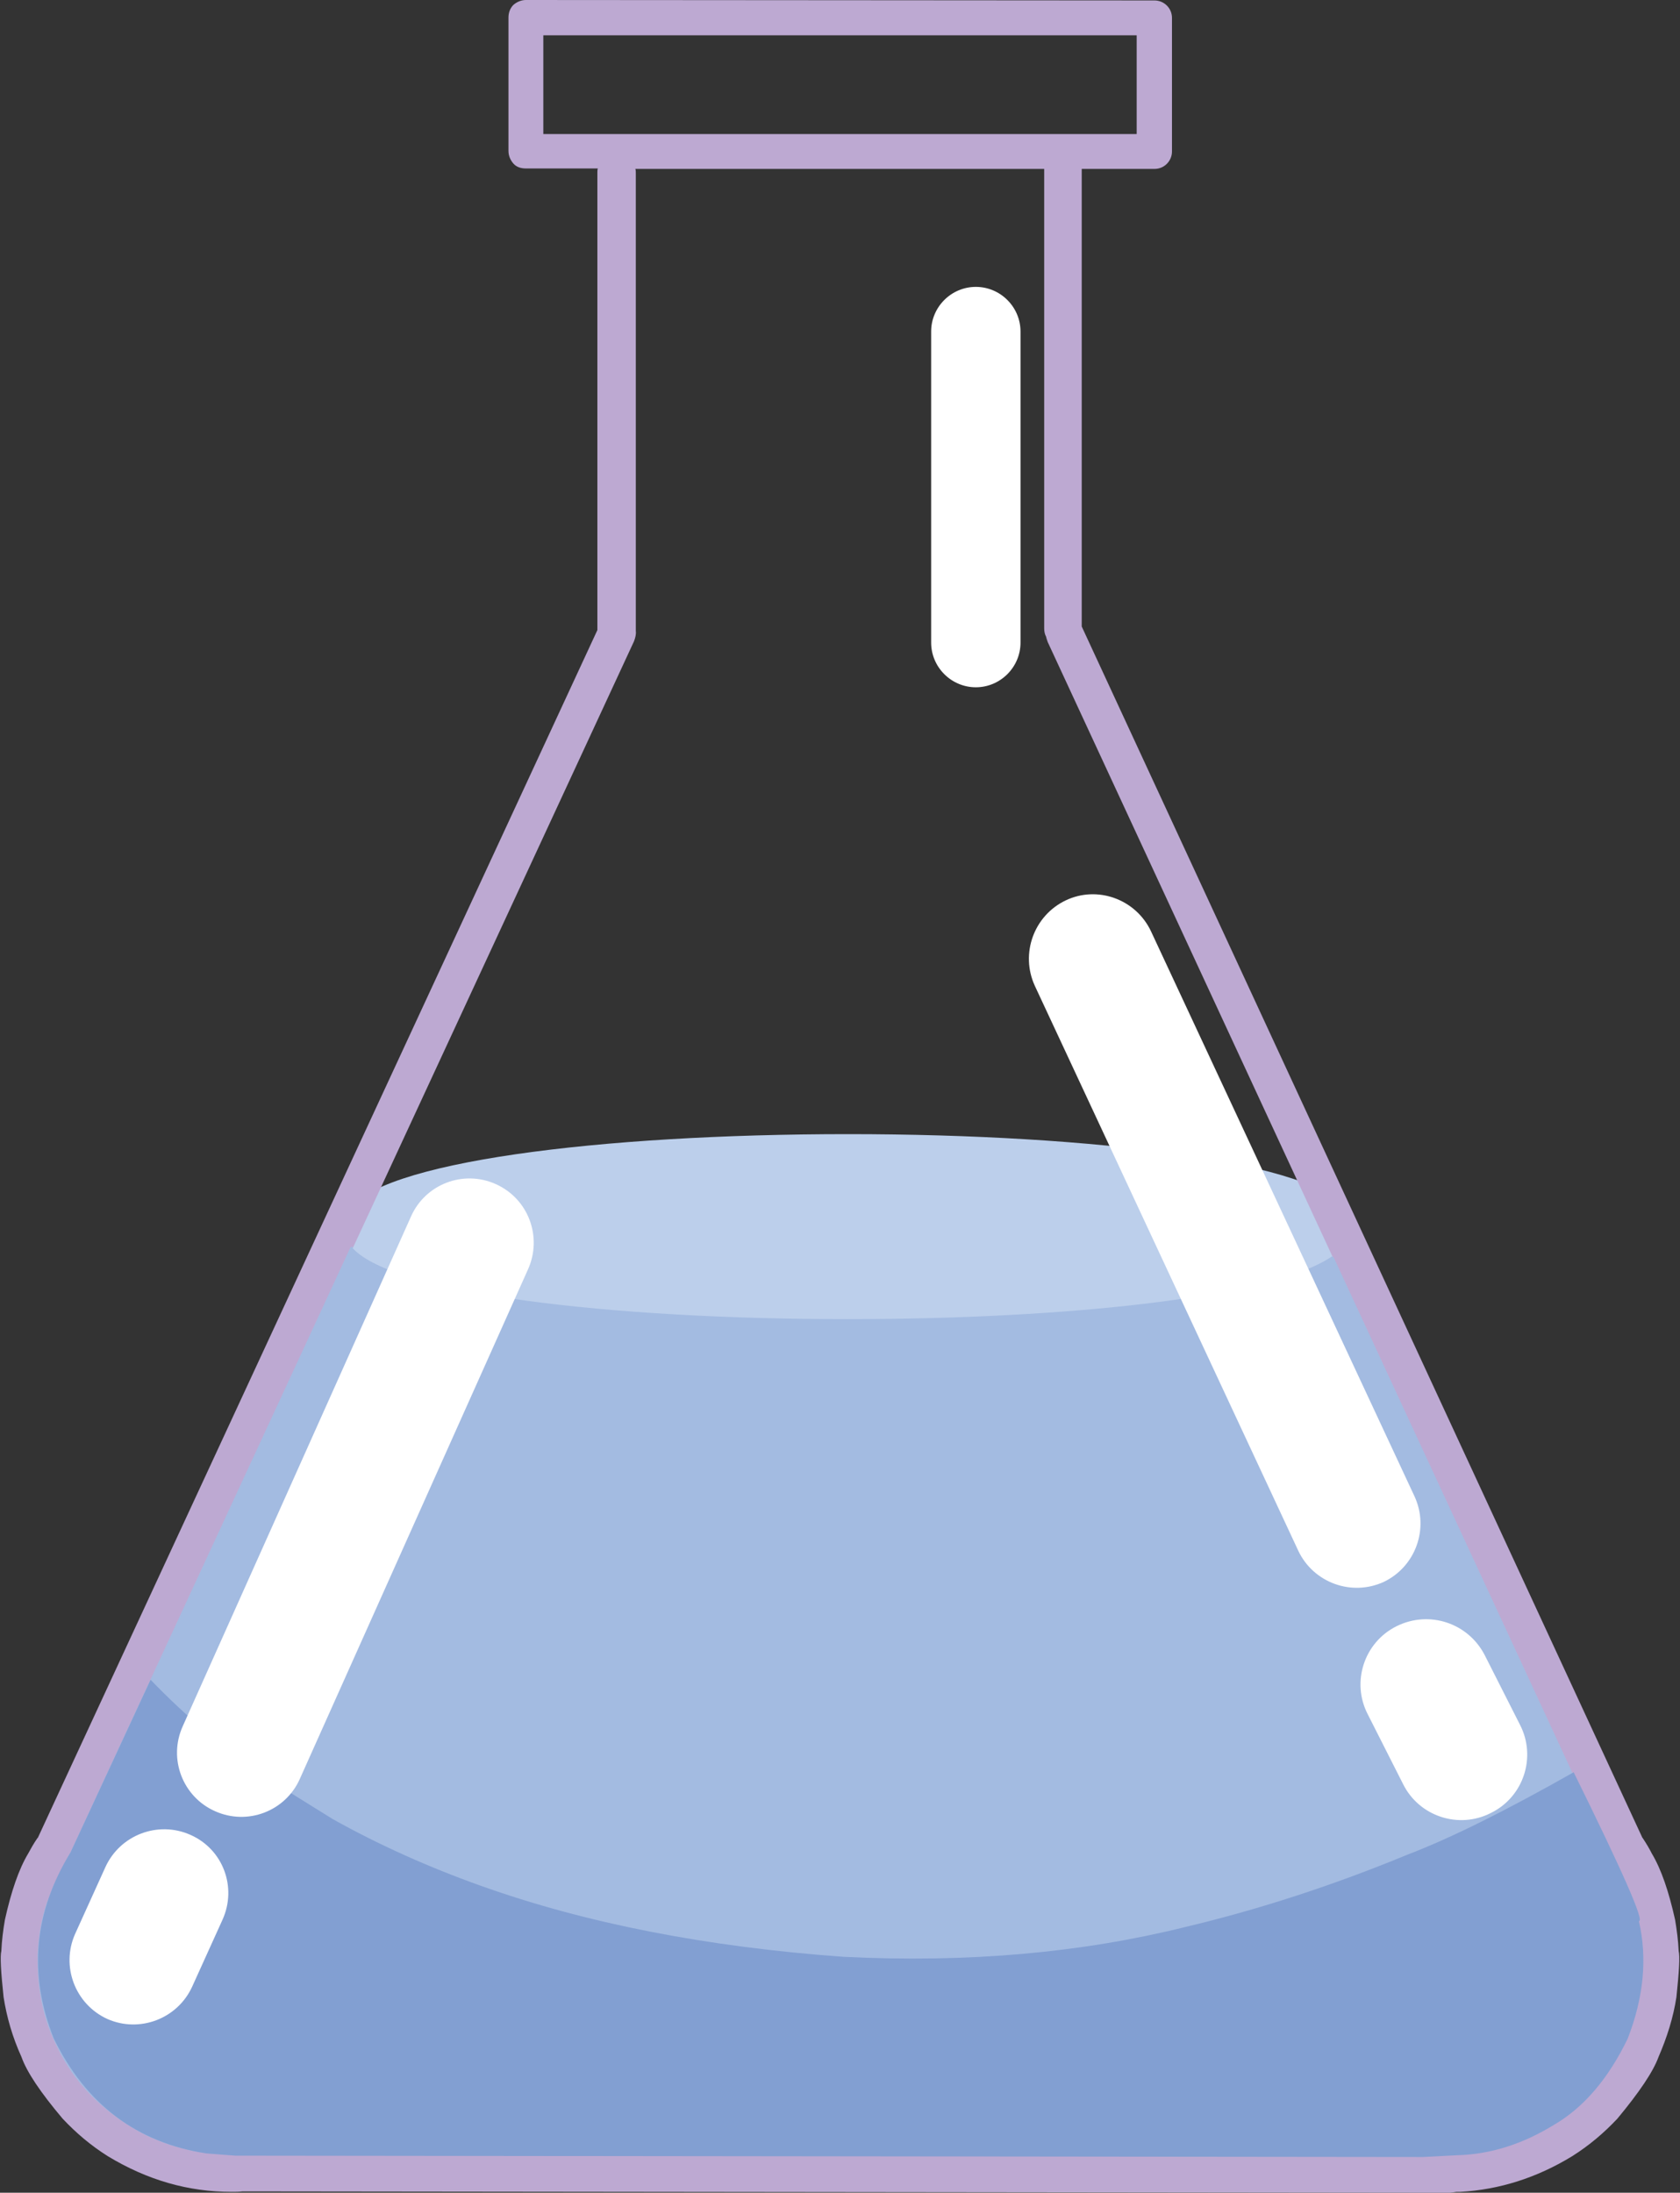 <?xml version="1.0" encoding="UTF-8"?>
<!DOCTYPE svg PUBLIC '-//W3C//DTD SVG 1.0//EN'
          'http://www.w3.org/TR/2001/REC-SVG-20010904/DTD/svg10.dtd'>
<svg height="490.7" preserveAspectRatio="xMidYMid meet" version="1.0" viewBox="56.8 9.4 376.0 490.7" width="376.0" xmlns="http://www.w3.org/2000/svg" xmlns:xlink="http://www.w3.org/1999/xlink" zoomAndPan="magnify"
><rect x="56.8" y="9.4" width="376.0" height="490.7" fill="#333333" stroke="none"/><g id="change1_1"
  ><path d="M246.6,263.2c-55.3,0-105.7,6.2-112,17.4h0c-0.5,1-0.9,2.1-0.9,3.4c0,1.3,0.4,2.4,0.9,3.4v0 c6.3,11.2,56.7,17.4,112,17.4c55.3,0,105.7-6.2,112-17.4c0.6-1,0.9-2.1,0.9-3.4s-0.4-2.4-0.9-3.4l0,0 C352.3,269.5,301.9,263.2,246.6,263.2z" fill="#BCCFEB"
  /></g
  ><g id="change2_1"
  ><path d="M178.4,17.3l132.8,0v22.1l-132.8,0V17.3z M70.6,415.9L70.6,415.9L70.6,415.9L70.6,415.9z M290.5,47.2 L290.5,47.2c0,0,0,0.1,0,0.1V150c0,0.6,0.1,1.3,0.4,1.8l0,0c0.1,0.4,0.2,0.8,0.4,1.3l125.6,271c0.1,0.3,0.3,0.6,0.5,0.8l0,0 c1.7,3.7,2.7,5.8,3.1,6.2l1.7,4.4c1.2,3.7,1.8,7.5,2,11.4c0.1,7.6-1.3,14.4-4.4,20.4c-3.7,7.7-9.7,14-18.1,18.8 c-3.2,1.7-6.7,3-10.2,3.9c-2.1,0.7-7.4,1.3-16.1,1.6h0h-0.1h0c0,0,0,0,0,0h0c0,0,0,0,0,0l0,0l0,0l-265.8-0.3l0,0 c-5.7-0.3-9.4-0.8-11-1.4c-2.2-0.5-4.4-1.2-6.4-2.1v0c-1.3-0.5-2.5-1.1-3.8-1.8c-8.4-4.8-14.4-11.1-18.1-18.8 c-3-6-4.5-12.7-4.4-20.4c0.1-3.9,0.8-7.7,2-11.4l0,0l1.7-4.4c0.4-0.5,1.5-2.6,3.1-6.3v0c0.2-0.2,0.3-0.5,0.5-0.8l125.6-271 c0.3-0.8,0.5-1.6,0.4-2.3l0,0V48.1c0-0.3,0-0.6-0.1-0.9l0,0L290.5,47.2L290.5,47.2z M174.5,9.4c-1,0-2,0.4-2.8,1.1 c-0.7,0.7-1.1,1.7-1.1,2.8v29.9c0,1,0.4,2,1.1,2.8s1.7,1.1,2.8,1.1l16.1,0l0,0c-0.1,0.3-0.1,0.6-0.1,0.9v102.4L65.3,420.6 c0,0,0,0.1-0.1,0.1v0c-0.9,1.3-1.5,2.4-2.1,3.5l0,0c-2.1,3.5-3.8,8.5-5.2,14.8c-0.4,2.3-0.7,4.7-0.8,7c-0.3,1.2-0.1,4.6,0.5,10.3 c0.7,4.5,2,9,4,13.4c1.2,3.4,4.3,8,9.2,13.8c3,3.2,6.3,6,10.1,8.4c8.9,5.4,18.1,8,27.7,8c0.8,0,1.7,0,2.5-0.1l0,0l270.2,0.3 c0.6-0.1,1-0.1,1.5-0.2h0l0,0l0.2,0h0c0,0,0,0,0,0c0,0,0.1,0,0.1,0l0,0l0.5,0l0,0l0.1,0h0c8.6-0.5,17-3.1,25-8 c3.8-2.4,7.1-5.2,10.1-8.4c4.9-5.9,8-10.5,9.2-13.8c1.9-4.4,3.3-8.8,4-13.4c0.6-5.7,0.8-9.1,0.5-10.3c-0.1-2.3-0.4-4.6-0.8-7 c-1.4-6.3-3.1-11.3-5.2-14.8c-0.5-1-1.2-2.2-2-3.4h0c0,0,0-0.1-0.1-0.1L298.9,149.6V47.3c0,0,0-0.1,0-0.1l0,0l16.3,0 c2.2,0,3.9-1.8,3.9-3.9V13.4c0-2.2-1.8-3.9-3.9-3.9L174.5,9.4z" fill="#BDA9D2"
  /></g
  ><g id="change3_1"
  ><path d="M263.6,91.4L263.6,91.4L263.6,91.4L263.6,91.4L263.6,91.4L263.6,91.4L263.6,91.4L263.6,91.4L263.6,91.4 L263.6,91.4 M263.6,97.2L263.6,97.2L263.6,97.2L263.6,97.2L263.6,97.2L263.6,97.2L263.6,97.2L263.6,97.2L263.6,97.2z" fill="#9CDCF9"
  /></g
  ><g id="change3_2"
  ><path d="M263.6,91.4L263.6,91.4L263.6,91.4L263.6,91.4L263.6,91.4L263.6,91.4L263.6,91.4L263.6,91.4L263.6,91.4 L263.6,91.4 M263.6,97.2L263.6,97.2L263.6,97.2L263.6,97.2L263.6,97.2L263.6,97.2L263.6,97.2L263.6,97.2L263.6,97.2z" fill="#9CDCF9"
  /></g
  ><g id="change4_1"
  ><path d="M135.6,288.4c-0.2,0-0.3,0.1-0.4,0.2L72.6,423.9l0,0c-0.1,0.3-0.3,0.5-0.4,0.7v0c0,0,0,0.1-0.1,0.1 c-1.7,3.6-2.7,5.7-3.1,6.2c0,0-0.1,0.1-0.1,0.1l-1.7,4.4l0,0c0,0,0,0,0,0c-1.2,3.7-1.8,7.6-2,11.5l0,0c-0.1,7.7,1.3,14.5,4.4,20.6 l0,0c3.7,7.8,9.8,14.1,18.3,18.9l0,0c1.2,0.7,2.5,1.3,3.8,1.8c0,0,0,0,0,0l0,0c2.1,0.9,4.2,1.6,6.5,2.1l0,0 c1.7,0.6,5.4,1.1,11.1,1.4c0,0,0,0,0,0c0,0,0,0,0,0v0l265.8,0.3l0,0l0,0l0,0h0c0,0,0,0,0,0h0c0,0,0,0,0,0l0,0l0,0l0,0c0,0,0,0,0,0 l0,0c8.7-0.4,14-0.9,16.1-1.6l0,0c3.6-0.9,7-2.2,10.3-3.9l0,0c8.5-4.8,14.6-11.2,18.3-18.9v0c3.1-6,4.5-12.9,4.4-20.6v0 c-0.1-3.9-0.8-7.8-2-11.5l0,0l-1.7-4.4c0,0,0-0.1-0.1-0.1c-0.4-0.5-1.4-2.5-3-6.1l0,0c0,0,0-0.1,0-0.1v0l0-0.1 c-0.2-0.2-0.3-0.5-0.4-0.7l0,0l-61.7-133.2c-0.1-0.1-0.2-0.2-0.3-0.2l0,0c0,0-0.1,0-0.1,0c-0.1,0-0.2,0-0.2,0.1 c-13.5,9-58.8,13.9-108.3,13.9c-53.1,0-101.4-5.7-110.7-15.9h0C135.8,288.5,135.7,288.4,135.6,288.4L135.6,288.4z" fill="#A3BBE1"
  /></g
  ><g id="change5_1"
  ><path d="M90.5,385.3l-17.9,38.6c-8.2,13.4-9.5,27.2-3.8,41.6c7.2,14.8,18.6,23.4,34.2,25.8l6.5,0.5l265.8,0.3 l7.7-0.4c7.4-0.2,14.6-2.5,21.6-6.8c6.7-3.9,12.2-10.4,16.5-19.3c3.6-9.3,4.4-18,2.5-26.3c1.3,0.1-3.6-11-14.6-33.3 c-15,8.5-27.4,14.7-37.1,18.4c-16.7,6.9-33.3,12.3-49.7,16.2c-23.3,5.8-48.8,8.1-76.6,6.7c-30.6-2.2-57.7-7.5-81.2-15.9 c-11.8-4.2-22.9-9.2-33.1-14.9l-14.8-9.2C106.9,400.7,98.3,393.4,90.5,385.3z" fill="#829FD2"
  /></g
  ><g id="change6_1"
  ><path d="M175,293.4L175,293.4l-51.1,114.1c-3.2,7.2-11.7,10.5-19,7.2c-7.2-3.2-10.5-11.7-7.2-19l0,0l51.1-114.1 c3.2-7.2,11.7-10.5,19-7.2S178.2,286.2,175,293.4z M106.6,439L106.6,439l-6.8,15c-3.3,7.2-11.8,10.4-19,7.2 c-7.2-3.3-10.4-11.8-7.2-19l0,0l6.8-15c3.3-7.2,11.8-10.4,19-7.2C106.7,423.2,109.9,431.7,106.6,439z M314.4,217.8L314.4,217.8 l59,126.5c3.3,7.2,0.2,15.7-6.9,19.1c-7.2,3.3-15.7,0.2-19.1-6.9l0,0l-59-126.5c-3.3-7.2-0.2-15.7,6.9-19.1S311,210.6,314.4,217.8z M285.2,83.6L285.2,83.6v69.6c0,5.5-4.5,10-10,10s-10-4.5-10-10l0,0V83.6c0-5.5,4.5-10,10-10S285.2,78.1,285.2,83.6z M389.1,379.8 L389.1,379.8l7.9,15.6c3.7,7.2,0.8,16.1-6.5,19.7c-7.2,3.7-16.1,0.8-19.7-6.5l0,0l-7.9-15.6c-3.7-7.2-0.8-16.1,6.5-19.7 S385.4,372.6,389.1,379.8z" fill="#FFF"
  /></g
></svg
>

